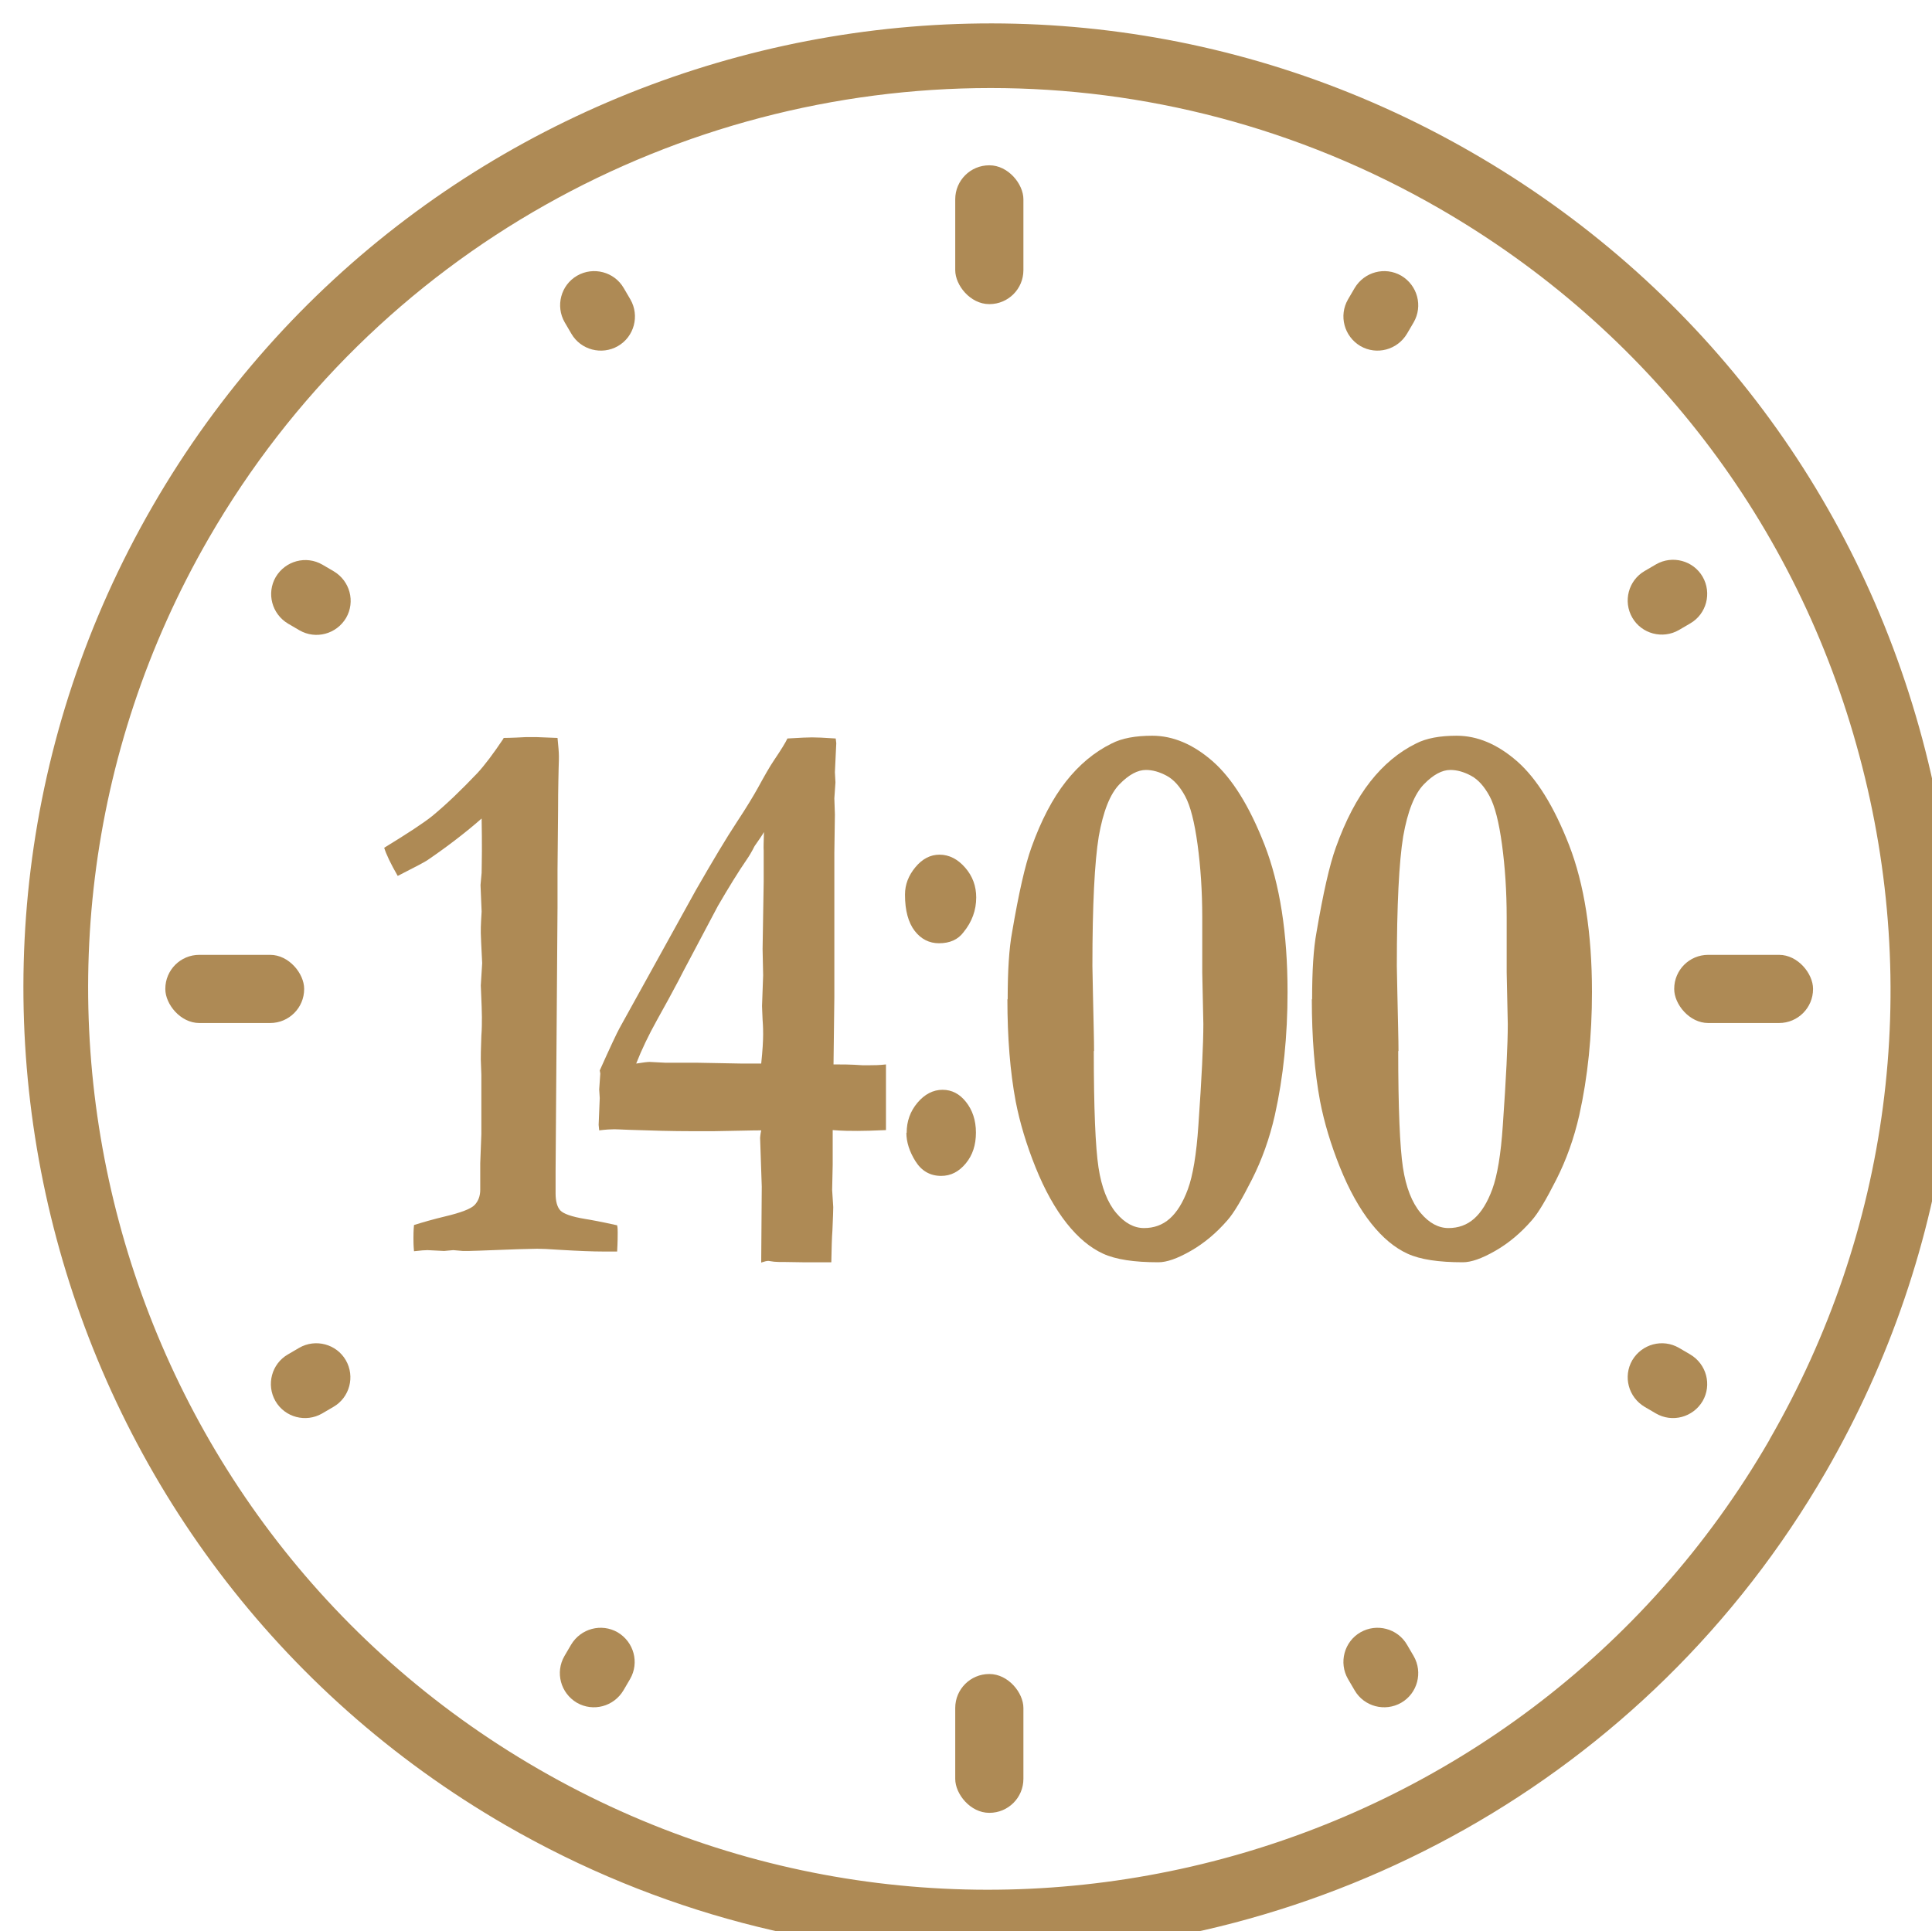<?xml version="1.0" encoding="UTF-8"?>
<svg id="_レイヤー_2" data-name="レイヤー 2" xmlns="http://www.w3.org/2000/svg" xmlns:xlink="http://www.w3.org/1999/xlink" viewBox="0 0 70 69.98">
  <defs>
    <style>
      .cls-1 {
        fill: #ae8a55;
      }

      .cls-1, .cls-2 {
        stroke-width: 0px;
      }

      .cls-3 {
        filter: url(#drop-shadow-1);
      }

      .cls-2 {
        fill: #fff;
      }
    </style>
    <filter id="drop-shadow-1" filterUnits="userSpaceOnUse">
      <feOffset dx=".85" dy=".85"/>
      <feGaussianBlur result="blur" stdDeviation=".85"/>
      <feFlood flood-color="#040000" flood-opacity=".5"/>
      <feComposite in2="blur" operator="in"/>
      <feComposite in="SourceGraphic"/>
    </filter>
  </defs>
  <g id="_デザイン" data-name="デザイン">
    <g class="cls-3">
      <circle class="cls-2" cx="35" cy="34.99" r="34.99"/>
      <g>
        <rect class="cls-1" x="33.76" y="5.14" width="2.47" height="5.03" rx="1.23" ry="1.23"/>
        <rect class="cls-1" x="5.14" y="33.75" width="5.03" height="2.47" rx="1.23" ry="1.23"/>
        <rect class="cls-1" x="33.76" y="59.81" width="2.47" height="5.03" rx="1.23" ry="1.23"/>
        <rect class="cls-1" x="59.81" y="33.75" width="5.03" height="2.47" rx="1.23" ry="1.23"/>
        <path class="cls-1" d="M21.75,9.59c-.34-.59-1.1-.79-1.69-.45-.59.34-.79,1.1-.45,1.69l.24.41c.34.59,1.1.79,1.69.45h0c.59-.34.79-1.1.45-1.69l-.24-.41Z"/>
        <path class="cls-1" d="M9.59,21.75l.41.24c.59.34,1.34.14,1.69-.45h0c.34-.59.14-1.34-.45-1.69l-.41-.24c-.59-.34-1.34-.14-1.69.45-.34.59-.14,1.34.45,1.69Z"/>
        <path class="cls-1" d="M11.68,48.44c-.34-.59-1.1-.79-1.69-.45l-.41.24c-.59.34-.79,1.1-.45,1.69h0c.34.59,1.1.79,1.69.45l.41-.24c.59-.34.79-1.1.45-1.69h0Z"/>
        <path class="cls-1" d="M21.53,58.3c-.59-.34-1.34-.14-1.69.45l-.24.41c-.34.59-.14,1.34.45,1.69.59.34,1.34.14,1.69-.45l.24-.41c.34-.59.14-1.34-.45-1.69Z"/>
        <path class="cls-1" d="M50.13,58.75c-.34-.59-1.1-.79-1.69-.45-.59.34-.79,1.1-.45,1.69l.24.41c.34.59,1.1.79,1.69.45.59-.34.79-1.1.45-1.69l-.24-.41Z"/>
        <path class="cls-1" d="M60.39,48.23l-.41-.24c-.59-.34-1.34-.14-1.69.45-.34.59-.14,1.34.45,1.69l.41.24c.59.34,1.34.14,1.69-.45h0c.34-.59.14-1.34-.45-1.69Z"/>
        <path class="cls-1" d="M59.98,21.98l.41-.24c.59-.34.79-1.1.45-1.69s-1.1-.79-1.69-.45l-.41.24c-.59.34-.79,1.1-.45,1.69.34.59,1.1.79,1.69.45Z"/>
        <path class="cls-1" d="M49.92,9.14c-.59-.34-1.34-.14-1.69.45l-.24.41c-.34.59-.14,1.34.45,1.69.59.34,1.34.14,1.69-.45l.24-.41c.34-.59.14-1.34-.45-1.69Z"/>
        <path class="cls-1" d="M52.49,4.68C35.78-4.97,14.33.78,4.68,17.49c-9.65,16.71-3.9,38.16,12.81,47.81,5.5,3.17,11.51,4.68,17.44,4.68,12.1,0,23.89-6.28,30.37-17.49,4.67-8.09,5.92-17.53,3.5-26.56-2.42-9.03-8.21-16.58-16.31-21.25ZM63.27,51.31c-9,15.59-29.01,20.95-44.6,11.95C3.07,54.26-2.29,34.26,6.71,18.66,12.75,8.2,23.75,2.34,35.04,2.34c5.53,0,11.14,1.41,16.27,4.37,7.55,4.36,12.96,11.4,15.21,19.83,2.26,8.42,1.1,17.22-3.26,24.78Z"/>
      </g>
      <g>
        <path class="cls-1" d="M17.38,25.89s.31,0,.82-.03h.39s.76.03.76.03c.03.3.05.52.05.67,0,.05,0,.19-.01.44,0,.13-.02.64-.02,1.52l-.02,2.14v1.35s-.07,9.58-.07,9.58v.81c0,.28.06.49.17.61.11.12.41.23.9.31.19.03.58.1,1.16.23.02.09.02.18.02.27,0,.1,0,.33-.02.68h-.52c-.35,0-.87-.02-1.54-.06-.41-.03-.69-.04-.84-.04-.19,0-.9.02-2.13.07-.14,0-.25.01-.34.01h-.22l-.35-.03-.33.03-.6-.03c-.08,0-.25.01-.49.04-.02-.21-.02-.37-.02-.48,0-.1,0-.26.02-.47.32-.1.7-.21,1.12-.31.59-.14.95-.28,1.08-.42.13-.14.2-.32.2-.55v-.96s.04-1.05.04-1.05v-2.16s-.02-.55-.02-.55c0-.08,0-.36.02-.85.02-.26.02-.48.02-.68,0-.12-.01-.51-.04-1.15l.05-.81c-.03-.61-.05-.98-.05-1.09,0-.14,0-.28.01-.43l.02-.35-.04-.96.04-.44c0-.2.01-.46.01-.79s0-.71-.01-1.18c-.57.5-1.22,1-1.95,1.5-.08.06-.44.25-1.09.58-.26-.45-.42-.79-.49-1.02.85-.52,1.43-.9,1.74-1.15.51-.42,1.05-.94,1.64-1.56.25-.27.57-.69.95-1.26Z"/>
        <path class="cls-1" d="M31.25,37.72v2.38c-.44.02-.78.03-1.03.03-.24,0-.54,0-.9-.03,0,.23,0,.36,0,.41v.85s-.02.91-.02.91l.04.62c0,.11-.01.4-.03.85-.02.25-.03.64-.04,1.15h-1.04s-.64-.01-.64-.01c-.17,0-.3,0-.39-.01l-.21-.03c-.06,0-.14.02-.26.06l.02-2.75-.06-1.77s.01-.14.04-.27c-.39,0-.96.02-1.72.03h-.8c-.68,0-1.44-.02-2.28-.05-.27-.01-.44-.02-.52-.02-.12,0-.31.01-.55.04l-.02-.2.04-.97-.02-.31.04-.58-.02-.11c.38-.85.62-1.36.72-1.54l2.76-4.99c.62-1.08,1.11-1.9,1.48-2.46.37-.56.62-.98.77-1.25.23-.42.42-.76.59-1.01.25-.37.41-.63.48-.78.47-.03.77-.04.89-.04.15,0,.44.01.86.04l.02.17-.05,1.05.02.37-.04.58.02.58-.02,1.4v.61s0,.79,0,.79v.74s0,1.01,0,1.01v.96s0,1.12,0,1.12l-.03,2.43c.28,0,.63,0,1.04.03h.29c.13,0,.32,0,.58-.03ZM26.73,37.69c.05-.47.07-.83.07-1.06,0-.09,0-.27-.02-.53-.01-.26-.02-.43-.02-.5l.04-1.11-.02-.95.04-2.45v-1.12c-.01-.09,0-.32.01-.67-.06.11-.18.28-.34.51-.11.22-.21.38-.28.48-.31.45-.66,1.02-1.05,1.69l-1.08,2.04c-.1.19-.22.41-.35.67-.22.42-.48.89-.78,1.43-.3.54-.55,1.06-.75,1.57.24-.04.41-.06.49-.06l.58.03h1.16l1.62.03h.69Z"/>
        <path class="cls-1" d="M31.94,31.56c0-.36.13-.69.38-.99.25-.3.54-.45.87-.45.35,0,.66.16.93.47.27.31.4.67.4,1.08,0,.46-.15.88-.46,1.26-.2.27-.5.4-.89.4-.35,0-.65-.15-.88-.45-.23-.3-.35-.74-.35-1.3ZM32,40.2c0-.42.13-.78.39-1.09.26-.31.57-.47.91-.47s.62.15.85.44.36.66.36,1.11-.12.82-.37,1.12c-.25.3-.54.45-.89.45-.4,0-.71-.18-.93-.53-.22-.35-.33-.7-.33-1.03Z"/>
        <path class="cls-1" d="M35.66,35.37c0-1.04.05-1.85.16-2.44.24-1.41.47-2.43.7-3.07.35-.98.77-1.78,1.25-2.39.48-.61,1.03-1.07,1.66-1.38.37-.19.86-.28,1.47-.28.75,0,1.48.31,2.18.92.71.62,1.34,1.63,1.89,3.04.55,1.42.83,3.19.83,5.33,0,1.58-.15,3.07-.46,4.46-.19.84-.47,1.62-.83,2.33-.36.71-.65,1.21-.89,1.48-.4.46-.84.83-1.33,1.11s-.87.41-1.17.41c-.88,0-1.54-.1-2-.31s-.9-.57-1.32-1.1c-.42-.53-.8-1.21-1.13-2.03s-.57-1.62-.72-2.39c-.2-1.07-.3-2.3-.3-3.71ZM38.78,37.23c0,2.08.06,3.49.17,4.22.11.73.33,1.28.64,1.65s.65.55,1.01.55.67-.11.93-.34c.26-.23.48-.58.66-1.07s.31-1.26.38-2.31c.12-1.71.18-2.94.18-3.67l-.04-1.87v-2c0-.95-.06-1.83-.17-2.64s-.26-1.4-.45-1.75-.41-.6-.67-.74c-.26-.14-.51-.21-.75-.21-.3,0-.62.17-.96.52s-.59.98-.75,1.89c-.15.92-.23,2.48-.23,4.7l.02,1.01c.02.97.04,1.66.04,2.07Z"/>
        <path class="cls-1" d="M46.69,35.37c0-1.04.05-1.85.16-2.44.24-1.41.47-2.43.7-3.07.35-.98.77-1.78,1.25-2.39.48-.61,1.03-1.07,1.66-1.38.37-.19.86-.28,1.47-.28.75,0,1.48.31,2.18.92.71.62,1.34,1.63,1.89,3.04.55,1.42.83,3.19.83,5.33,0,1.58-.15,3.07-.46,4.46-.19.84-.47,1.62-.83,2.33-.36.71-.65,1.21-.89,1.48-.4.46-.84.83-1.33,1.11s-.87.41-1.17.41c-.88,0-1.54-.1-2-.31s-.9-.57-1.32-1.1c-.42-.53-.8-1.21-1.13-2.03s-.57-1.62-.72-2.39c-.2-1.07-.3-2.3-.3-3.71ZM49.81,37.23c0,2.08.06,3.49.17,4.22.11.73.33,1.28.64,1.65s.65.55,1.01.55.67-.11.93-.34c.26-.23.48-.58.66-1.07s.31-1.26.38-2.31c.12-1.71.18-2.94.18-3.67l-.04-1.87v-2c0-.95-.06-1.83-.17-2.64s-.26-1.4-.45-1.75-.41-.6-.67-.74c-.26-.14-.51-.21-.75-.21-.3,0-.62.17-.96.52s-.59.98-.75,1.89c-.15.92-.23,2.48-.23,4.7l.02,1.01c.02.97.04,1.66.04,2.07Z"/>
      </g>
    </g>
  </g>
</svg>